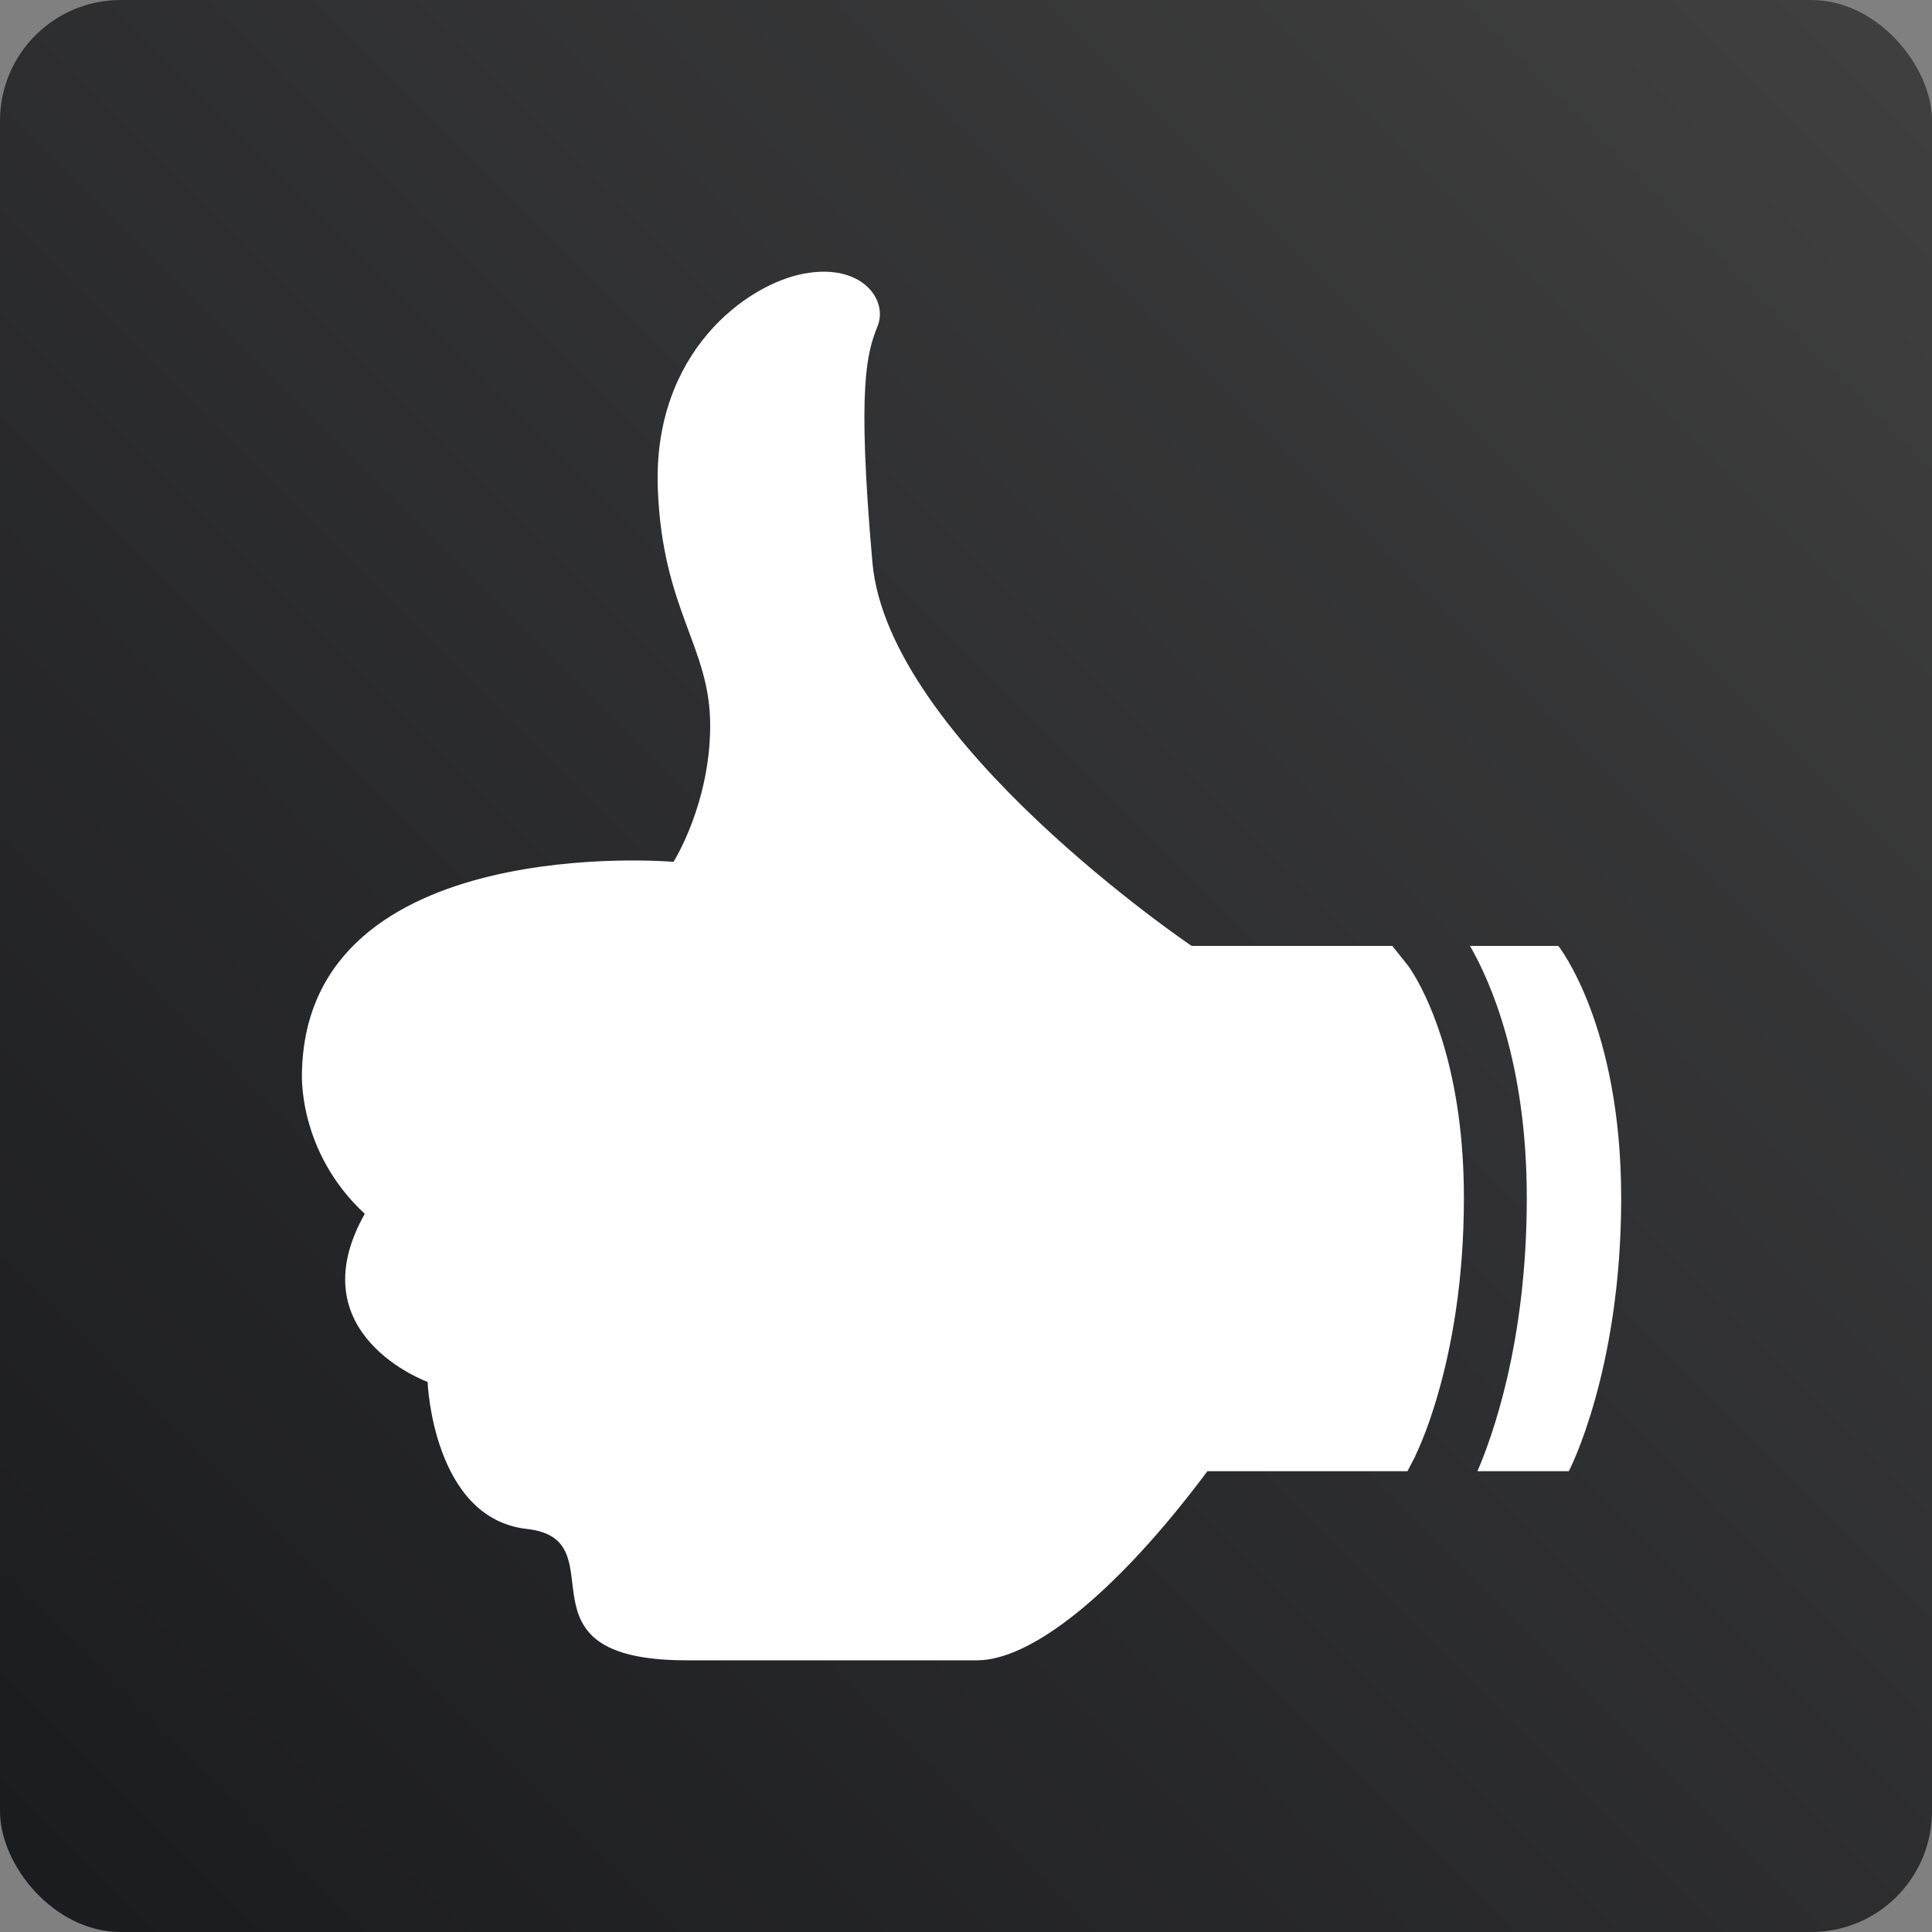 <?xml version="1.0" encoding="UTF-8"?> <svg xmlns="http://www.w3.org/2000/svg" width="64" height="64" viewBox="0 0 64 64" fill="none"><rect x="0" y="0" width="64" height="64" fill="#808080" stroke="none"/><rect width="64" height="64" rx="4" fill="url(#paint0_linear_1127_223)"></rect><g clip-path="url(#clip0_1127_223)"><path d="M47.663 46.077C48.077 44.615 48.494 42.451 48.494 39.686C48.494 35.569 47.383 33.219 46.882 32.36C46.711 32.072 46.641 31.986 46.641 31.986L46.122 31.335H39.475C39.475 31.335 29.421 24.548 28.9 18.632C28.379 12.715 28.727 11.672 29.072 10.801C29.421 9.932 28.553 8.712 26.646 9.062C24.739 9.409 21.619 11.671 21.791 16.196C21.946 20.229 23.526 21.415 23.526 24.025C23.526 26.636 22.311 28.549 22.311 28.549C22.311 28.549 10.176 27.506 10.003 35.511C10.003 35.511 9.831 38.121 12.083 40.209C9.831 44.211 14.164 45.777 14.164 45.777C14.164 45.777 14.336 50.303 17.457 50.649C20.579 50.998 16.765 55 22.747 55C28.73 55 30.636 55 32.369 55C34.105 55 36.877 52.912 39.998 48.735C41.386 48.735 44.117 48.735 46.624 48.735L46.879 48.247C46.864 48.24 47.254 47.543 47.663 46.077Z" fill="white"></path><path d="M53.704 39.686C53.704 33.944 51.622 31.334 51.622 31.334H48.695C49.366 32.496 50.579 35.22 50.577 39.686C50.577 44.468 49.426 47.614 48.942 48.735C50.691 48.735 51.969 48.735 51.969 48.735C51.969 48.735 53.704 45.429 53.704 39.686Z" fill="white"></path></g><defs><linearGradient id="paint0_linear_1127_223" x1="0" y1="64" x2="64" y2="0" gradientUnits="userSpaceOnUse"><stop stop-color="#1A1B1F"></stop><stop offset="1" stop-color="#404040"></stop></linearGradient><clipPath id="clip0_1127_223"><rect width="44" height="46" fill="white" transform="translate(10 9)"></rect></clipPath></defs></svg> 